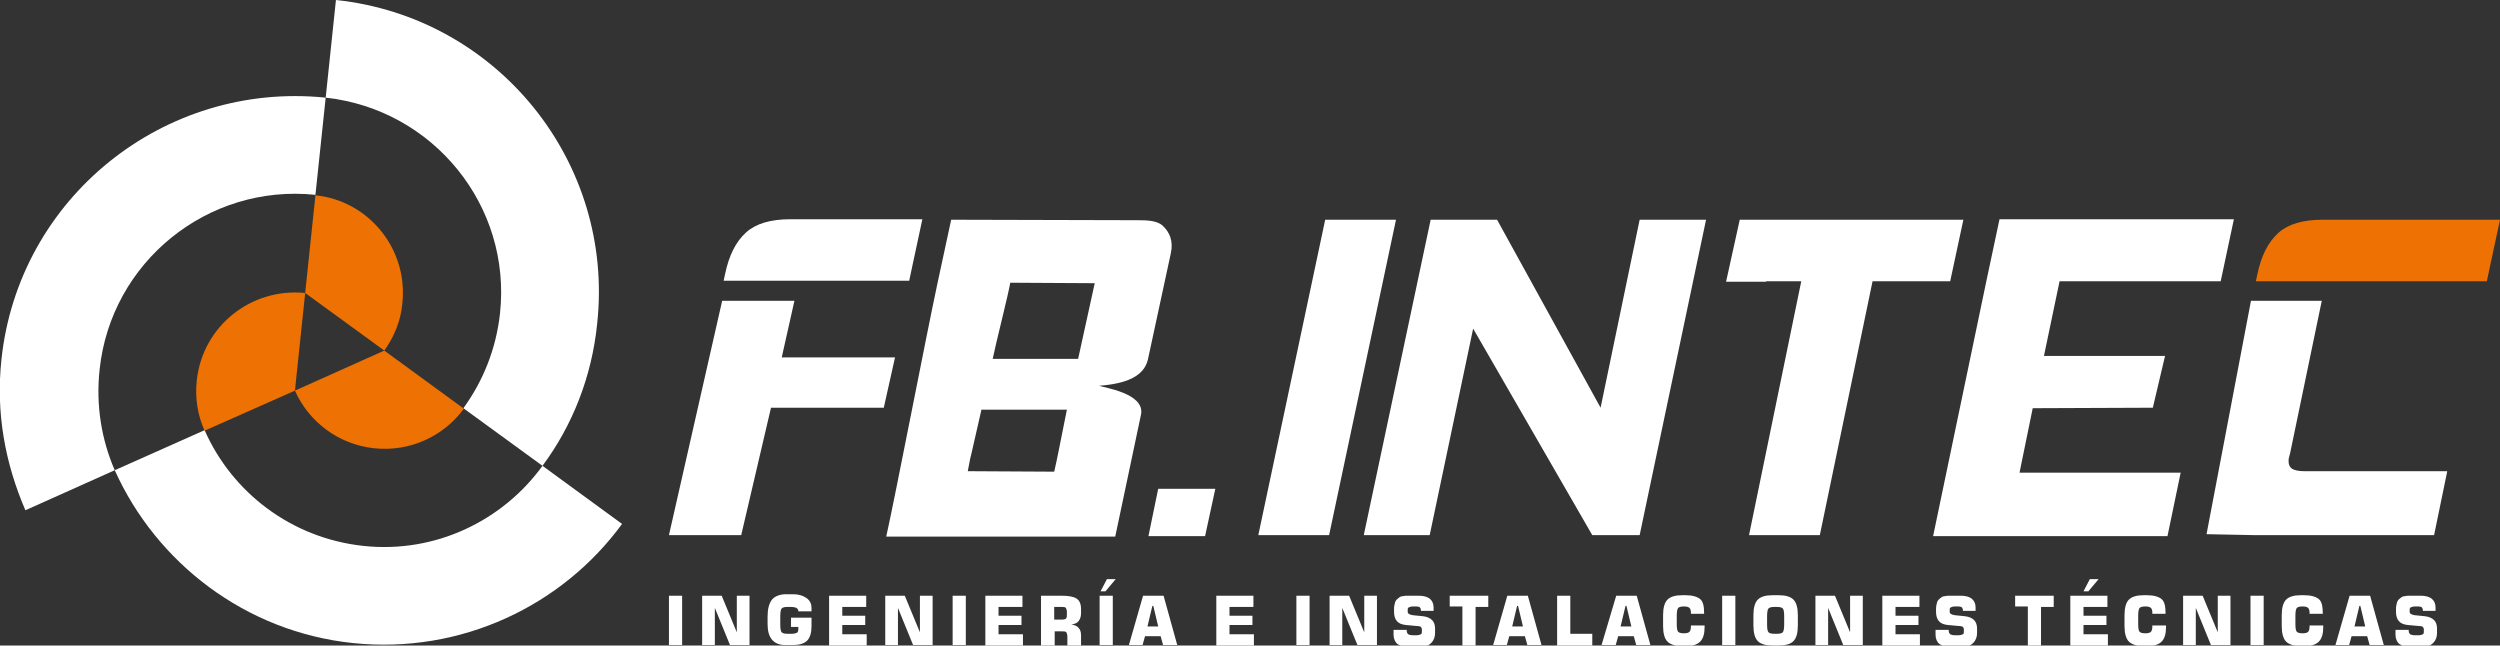 <?xml version="1.0" encoding="UTF-8"?> <svg xmlns="http://www.w3.org/2000/svg" xmlns:xlink="http://www.w3.org/1999/xlink" version="1.1" id="Capa_1" x="0px" y="0px" viewBox="0 0 512 132.2" style="enable-background:new 0 0 512 132.2;" xml:space="preserve"><rect x="0" y="0" width="512" height="132.2" fill="#333333" stroke="none"/> <style type="text/css"> .st0{fill-rule:evenodd;clip-rule:evenodd;fill:#EE7203;} .st1{fill-rule:evenodd;clip-rule:evenodd;fill:#FFFFFF;} </style> <g> <path class="st0" d="M462,57.6l0.3-1.4c0.8-3.8,2.2-6.6,4.3-8.5c2-1.8,5-2.7,9.1-2.7H512l-2.7,12.6H462z"></path> <path class="st1" d="M462,109.6l-10.1-0.2l9.1-47.8h14.5L469,92.9c-0.1,0.4-0.2,0.6-0.2,0.8c-0.1,0.2-0.1,0.5-0.1,0.7 c0,0.8,0.2,1.2,0.7,1.6c0.5,0.3,1.3,0.5,2.5,0.5h29.3l-2.7,13.1H462z"></path> <polygon class="st1" points="361.7,57.7 353.5,57.7 356.3,45 402.1,45 399.4,57.6 383.5,57.6 372.7,109.6 358.2,109.6 368.9,57.6 361.7,57.6 "></polygon> <polygon class="st1" points="326.1,109.6 301.7,67.3 292.8,109.6 279.3,109.6 293,45 306.6,45 327.8,83.5 335.8,45 349.4,45 335.8,109.6 "></polygon> <polygon class="st1" points="257.7,109.6 271.4,45 285.9,45 272.2,109.6 "></polygon> <polygon class="st1" points="137,109.6 147.9,61.6 162.7,61.6 160.1,73.2 183.3,73.2 181,83.5 157.9,83.5 151.8,109.6 "></polygon> <path class="st1" d="M148.2,57.5l0.3-1.4c0.8-3.8,2.2-6.6,4.3-8.5c2-1.8,5-2.7,9.1-2.7h27l-2.7,12.6H148.2z"></path> <path class="st1" d="M137,132.1V122h2.7v10.1H137L137,132.1z M143.8,132.1V122h4l3.1,7.5V122h2.6v10.1h-4l-3.1-7.6v7.6H143.8 L143.8,132.1z M166.2,125.2h-2.7c0-0.3-0.1-0.5-0.4-0.7c-0.2-0.1-0.6-0.2-1.1-0.2h-0.7c-0.6,0-1,0.1-1.2,0.3 c-0.2,0.2-0.3,0.8-0.3,1.6v1.7c0,0.9,0.1,1.4,0.3,1.6c0.2,0.2,0.6,0.3,1.2,0.3h0.8c0.5,0,0.9-0.1,1.1-0.2c0.2-0.1,0.3-0.4,0.3-0.8 v-0.4H162v-1.9h4.2v1.7c0,1.4-0.3,2.4-0.9,3c-0.6,0.6-1.6,0.9-2.8,0.9h-1.8c-1.1,0-2-0.4-2.6-1.1c-0.6-0.7-0.9-1.8-0.9-3.2v-1.5 c0-1.6,0.3-2.7,0.9-3.5c0.6-0.7,1.6-1.1,2.9-1.1h1.5c1.1,0,2,0.3,2.7,0.8c0.7,0.5,1,1.2,1,2V125.2L166.2,125.2z M169.8,132.1V122 h7.6v2.3h-4.9v1.8h4.7v1.9h-4.7v1.9h5v2.3H169.8L169.8,132.1z M181.3,132.1V122h4l3.1,7.5V122h2.6v10.1h-4l-3.1-7.6v7.6H181.3 L181.3,132.1z M195.1,132.1V122h2.7v10.1H195.1L195.1,132.1z M201.8,132.1V122h7.6v2.3h-4.9v1.8h4.7v1.9h-4.7v1.9h5v2.3H201.8 L201.8,132.1z M215.9,126.9h1.5c0.5,0,0.8-0.1,0.9-0.2c0.2-0.2,0.2-0.5,0.2-0.9v-0.4c0-0.4-0.1-0.7-0.2-0.9 c-0.2-0.2-0.5-0.2-0.9-0.2h-1.5V126.9L215.9,126.9z M213.2,132.1V122h4.1c1.6,0,2.6,0.2,3.2,0.6c0.6,0.4,0.9,1.1,0.9,2.2v0.8 c0,0.7-0.2,1.2-0.5,1.6c-0.3,0.4-0.8,0.6-1.5,0.7c0.7,0.1,1.2,0.3,1.5,0.7c0.3,0.3,0.5,0.8,0.5,1.5v2.1h-2.8v-1.8 c0-0.4-0.1-0.7-0.2-0.9c-0.2-0.2-0.5-0.2-0.9-0.2h-1.5v3H213.2L213.2,132.1z M225.2,132.1V122h2.7v10.1H225.2L225.2,132.1z M228.5,118.6l-2.1,2.5h-1l1.3-2.5H228.5L228.5,118.6z M235,128.3h2.2l-1-4.2h-0.2L235,128.3L235,128.3z M231.2,132.1l2.9-10.1h4.2 l2.8,10.1h-2.9l-0.5-1.8h-3.2l-0.5,1.8H231.2L231.2,132.1z M249.1,132.1V122h7.6v2.3h-4.9v1.8h4.7v1.9h-4.7v1.9h5v2.3H249.1 L249.1,132.1z M265.5,132.1V122h2.7v10.1H265.5L265.5,132.1z M272.3,132.1V122h4l3.1,7.5V122h2.6v10.1h-4l-3.1-7.6v7.6H272.3 L272.3,132.1z M285.5,129h2.6v0.1c0,0.4,0.1,0.6,0.3,0.8c0.2,0.1,0.5,0.2,1,0.2h0.7c0.4,0,0.7-0.1,0.9-0.2c0.2-0.1,0.2-0.3,0.2-0.6 v-0.4c0-0.2-0.1-0.4-0.2-0.5c-0.1-0.1-0.4-0.2-0.9-0.2l-2.2-0.2c-0.8-0.1-1.4-0.3-1.8-0.8c-0.4-0.4-0.6-1.1-0.6-1.9v-0.6 c0-0.5,0.1-0.9,0.2-1.3c0.1-0.4,0.4-0.7,0.7-0.9c0.2-0.2,0.5-0.4,0.9-0.4c0.3-0.1,0.9-0.1,1.6-0.1h1.6c1,0,1.8,0.2,2.3,0.6 c0.5,0.4,0.8,1,0.8,1.8v0.7h-2.6v-0.1c0-0.3-0.1-0.5-0.2-0.6c-0.1-0.1-0.4-0.2-0.8-0.2h-0.6c-0.4,0-0.7,0.1-0.9,0.2 c-0.2,0.1-0.2,0.3-0.2,0.5v0.4c0,0.4,0.4,0.6,1.1,0.7l0,0l2,0.2c0.9,0.1,1.5,0.4,1.9,0.8c0.4,0.4,0.6,1,0.6,1.7v1 c0,0.8-0.3,1.5-0.8,2c-0.5,0.5-1.2,0.8-2.1,0.8h-2.2c-1.2,0-2-0.2-2.6-0.6c-0.5-0.4-0.8-1.1-0.8-1.9V129L285.5,129z M299.5,132.1 v-7.9h-2.6V122h7.9v2.3h-2.6v7.9H299.5L299.5,132.1z M309.7,128.3h2.2l-1-4.2h-0.2L309.7,128.3L309.7,128.3z M305.8,132.1l2.9-10.1 h4.2l2.8,10.1h-2.9l-0.5-1.8h-3.2l-0.5,1.8H305.8L305.8,132.1z M318.9,132.1V122h2.7v7.8h4.5v2.4H318.9L318.9,132.1z M331.9,128.3 h2.2l-1-4.2h-0.2L331.9,128.3L331.9,128.3z M328,132.1L331,122h4.2l2.8,10.1h-2.9l-0.5-1.8h-3.2l-0.5,1.8H328L328,132.1z M349.1,128.2v0.3c0,1.3-0.3,2.3-0.9,2.9c-0.6,0.6-1.5,0.9-2.8,0.9h-0.9c-1.4,0-2.4-0.3-3-0.9c-0.6-0.6-0.9-1.7-0.9-3.2V126 c0-1.5,0.3-2.6,0.9-3.2c0.6-0.6,1.6-0.9,3-0.9h0.7c1.4,0,2.4,0.3,3,0.8c0.6,0.5,0.8,1.5,0.8,2.8v0.2h-2.7v-0.2c0-0.5-0.1-0.8-0.3-1 c-0.2-0.2-0.6-0.3-1.1-0.3c-0.6,0-1,0.1-1.2,0.3c-0.2,0.2-0.3,0.8-0.3,1.6v1.7c0,0.9,0.1,1.4,0.3,1.6c0.2,0.2,0.6,0.3,1.2,0.3 c0.5,0,0.9-0.1,1.1-0.3c0.2-0.2,0.3-0.6,0.3-1.1v-0.2H349.1L349.1,128.2z M352.7,132.1V122h2.7v10.1H352.7L352.7,132.1z M361.9,126.2v1.7c0,0.9,0.1,1.4,0.3,1.6c0.2,0.2,0.6,0.3,1.2,0.3h0.5c0.6,0,1-0.1,1.2-0.3c0.2-0.2,0.3-0.8,0.3-1.6v-1.7 c0-0.9-0.1-1.4-0.3-1.6c-0.2-0.2-0.6-0.3-1.2-0.3h-0.5c-0.6,0-1,0.1-1.2,0.3C362,124.8,361.9,125.4,361.9,126.2L361.9,126.2z M359.1,126c0-1.5,0.3-2.6,0.9-3.2c0.6-0.6,1.6-0.9,3-0.9h1.3c1.4,0,2.4,0.3,3,0.9c0.6,0.6,0.9,1.7,0.9,3.2v2.1 c0,1.5-0.3,2.6-0.9,3.2c-0.6,0.6-1.6,0.9-3,0.9H363c-1.4,0-2.4-0.3-3-0.9c-0.6-0.6-0.9-1.7-0.9-3.2V126L359.1,126z M371.8,132.1 V122h4l3.1,7.5V122h2.6v10.1h-4l-3.1-7.6v7.6H371.8L371.8,132.1z M385.5,132.1V122h7.6v2.3h-4.9v1.8h4.7v1.9h-4.7v1.9h5v2.3H385.5 L385.5,132.1z M396.5,129h2.6v0.1c0,0.4,0.1,0.6,0.3,0.8c0.2,0.1,0.5,0.2,1,0.2h0.7c0.4,0,0.7-0.1,0.9-0.2c0.2-0.1,0.2-0.3,0.2-0.6 v-0.4c0-0.2-0.1-0.4-0.2-0.5c-0.1-0.1-0.4-0.2-0.9-0.2l-2.2-0.2c-0.8-0.1-1.4-0.3-1.8-0.8c-0.4-0.4-0.6-1.1-0.6-1.9v-0.6 c0-0.5,0.1-0.9,0.2-1.3c0.1-0.4,0.4-0.7,0.7-0.9c0.2-0.2,0.5-0.4,0.9-0.4c0.3-0.1,0.9-0.1,1.6-0.1h1.6c1,0,1.8,0.2,2.3,0.6 c0.5,0.4,0.8,1,0.8,1.8v0.7H402v-0.1c0-0.3-0.1-0.5-0.2-0.6c-0.1-0.1-0.4-0.2-0.8-0.2h-0.6c-0.4,0-0.7,0.1-0.9,0.2 c-0.2,0.1-0.2,0.3-0.2,0.5v0.4c0,0.4,0.4,0.6,1.1,0.7l0,0l2,0.2c0.9,0.1,1.5,0.4,1.9,0.8c0.4,0.4,0.6,1,0.6,1.7v1 c0,0.8-0.3,1.5-0.8,2c-0.5,0.5-1.2,0.8-2.1,0.8h-2.2c-1.2,0-2-0.2-2.6-0.6c-0.5-0.4-0.8-1.1-0.8-1.9V129L396.5,129z M415.3,132.1 v-7.9h-2.6V122h7.9v2.3h-2.6v7.9H415.3L415.3,132.1z M424,132.1V122h7.6v2.3h-4.9v1.8h4.7v1.9h-4.7v1.9h5v2.3H424L424,132.1z M429.8,118.6l-2.1,2.5h-1l1.3-2.5H429.8L429.8,118.6z M443.6,128.2v0.3c0,1.3-0.3,2.3-0.9,2.9c-0.6,0.6-1.5,0.9-2.8,0.9H439 c-1.4,0-2.4-0.3-3-0.9c-0.6-0.6-0.9-1.7-0.9-3.2V126c0-1.5,0.3-2.6,0.9-3.2c0.6-0.6,1.6-0.9,3-0.9h0.7c1.4,0,2.4,0.3,3,0.8 c0.6,0.5,0.8,1.5,0.8,2.8v0.2h-2.7v-0.2c0-0.5-0.1-0.8-0.3-1c-0.2-0.2-0.6-0.3-1.1-0.3c-0.6,0-1,0.1-1.2,0.3 c-0.2,0.2-0.3,0.8-0.3,1.6v1.7c0,0.9,0.1,1.4,0.3,1.6c0.2,0.2,0.6,0.3,1.2,0.3c0.5,0,0.9-0.1,1.1-0.3c0.2-0.2,0.3-0.6,0.3-1.1v-0.2 H443.6L443.6,128.2z M447.1,132.1V122h4l3.1,7.5V122h2.6v10.1h-4l-3.1-7.6v7.6H447.1L447.1,132.1z M460.9,132.1V122h2.7v10.1H460.9 L460.9,132.1z M475.8,128.2v0.3c0,1.3-0.3,2.3-0.9,2.9c-0.6,0.6-1.5,0.9-2.8,0.9h-0.9c-1.4,0-2.4-0.3-3-0.9 c-0.6-0.6-0.9-1.7-0.9-3.2V126c0-1.5,0.3-2.6,0.9-3.2c0.6-0.6,1.6-0.9,3-0.9h0.7c1.4,0,2.4,0.3,3,0.8c0.6,0.5,0.8,1.5,0.8,2.8v0.2 h-2.7v-0.2c0-0.5-0.1-0.8-0.3-1c-0.2-0.2-0.6-0.3-1.1-0.3c-0.6,0-1,0.1-1.2,0.3c-0.2,0.2-0.3,0.8-0.3,1.6v1.7 c0,0.9,0.1,1.4,0.3,1.6c0.2,0.2,0.6,0.3,1.2,0.3c0.5,0,0.9-0.1,1.1-0.3c0.2-0.2,0.3-0.6,0.3-1.1v-0.2H475.8L475.8,128.2z M482.2,128.3h2.2l-1-4.2h-0.2L482.2,128.3L482.2,128.3z M478.3,132.1l2.9-10.1h4.2l2.8,10.1h-2.9l-0.5-1.8h-3.2l-0.5,1.8H478.3 L478.3,132.1z M490.7,129h2.6v0.1c0,0.4,0.1,0.6,0.3,0.8c0.2,0.1,0.5,0.2,1,0.2h0.7c0.4,0,0.7-0.1,0.9-0.2c0.2-0.1,0.2-0.3,0.2-0.6 v-0.4c0-0.2-0.1-0.4-0.2-0.5c-0.1-0.1-0.4-0.2-0.9-0.2l-2.2-0.2c-0.8-0.1-1.4-0.3-1.8-0.8c-0.4-0.4-0.6-1.1-0.6-1.9v-0.6 c0-0.5,0.1-0.9,0.2-1.3c0.1-0.4,0.4-0.7,0.7-0.9c0.2-0.2,0.5-0.4,0.9-0.4c0.3-0.1,0.9-0.1,1.6-0.1h1.6c1,0,1.8,0.2,2.3,0.6 c0.5,0.4,0.8,1,0.8,1.8v0.7h-2.6v-0.1c0-0.3-0.1-0.5-0.2-0.6c-0.1-0.1-0.4-0.2-0.8-0.2h-0.6c-0.4,0-0.7,0.1-0.9,0.2 c-0.2,0.1-0.2,0.3-0.2,0.5v0.4c0,0.4,0.4,0.6,1.1,0.7l0,0l2,0.2c0.9,0.1,1.5,0.4,1.9,0.8c0.4,0.4,0.6,1,0.6,1.7v1 c0,0.8-0.3,1.5-0.8,2c-0.5,0.5-1.2,0.8-2.1,0.8h-2.2c-1.2,0-2-0.2-2.6-0.6c-0.5-0.4-0.8-1.1-0.8-1.9V129z"></path> <path class="st1" d="M111.1,95.4c-8.1,11.2-21.9,18-36.7,16.4c-14.8-1.6-26.9-11-32.5-23.7l-18.4,8.2c8.5,18.9,26.7,33.1,48.8,35.4 c22.2,2.3,42.9-7.7,55.1-24.4L111.1,95.4z"></path> <path class="st1" d="M102.4,64.2c-0.8,7.3-3.5,13.9-7.5,19.4l16.2,11.8c6.1-8.2,10.1-18.2,11.2-29.1C125.9,33.2,101.9,3.5,68.8,0 l-2.1,20C88.7,22.4,104.8,42.1,102.4,64.2z"></path> <path class="st1" d="M20.4,75.7c2.3-22,22.1-38.1,44.2-35.8L66.7,20C33.6,16.6,3.8,40.5,0.3,73.6c-1.2,11,0.8,21.4,4.9,30.9 l18.3-8.2C20.8,90.1,19.6,83,20.4,75.7z"></path> <path class="st0" d="M78.7,71.8c2-2.8,3.4-6.1,3.7-9.7c1.2-11.1-6.9-21-17.8-22.1l-2.1,20L78.7,71.8z"></path> <path class="st0" d="M60.4,80c2.8,6.3,8.8,11,16.2,11.8c7.4,0.8,14.3-2.5,18.4-8.1L78.7,71.8L60.4,80z"></path> <path class="st0" d="M40.3,77.9c-0.4,3.7,0.2,7.2,1.6,10.3L60.4,80L62.5,60C51.4,58.9,41.5,66.8,40.3,77.9z"></path> <g> <path class="st1" d="M206.9,57.9c-0.3,2-2.9,12.2-3.6,15.6h17.5l3.4-15.5L206.9,57.9L206.9,57.9z M192,58l2.8-13l38.3,0.1 c1.9,0,3.9,0.1,5,1.1c1.5,1.4,2.2,3.2,1.7,5.6l-4.7,21.8c-0.8,3.5-4.5,5-10,5.4c0.9,0.4,9.3,1.5,8.6,5.8l0,0l-5.3,25.1h-46.9 C183.5,100.9,189.7,68.7,192,58L192,58z M218.5,83.9H201l-2.1,9.2l-0.2,0.8l-0.5,2.6l17.7,0.1C216.5,94.1,217,91.3,218.5,83.9 L218.5,83.9z"></path> </g> <polygon class="st1" points="235.2,109.8 237.2,100.1 248.9,100.1 246.8,109.8 "></polygon> <path class="st1" d="M406.8,57.6l2.7-12.7h48l-2.7,12.7H406.8L406.8,57.6z M395.9,109.8h48l2.7-13h-33l2.7-13.2l24.6-0.1l2.5-10.6 l-24.8,0l3.2-15.3h-15L395.9,109.8z"></path> </g> </svg> 